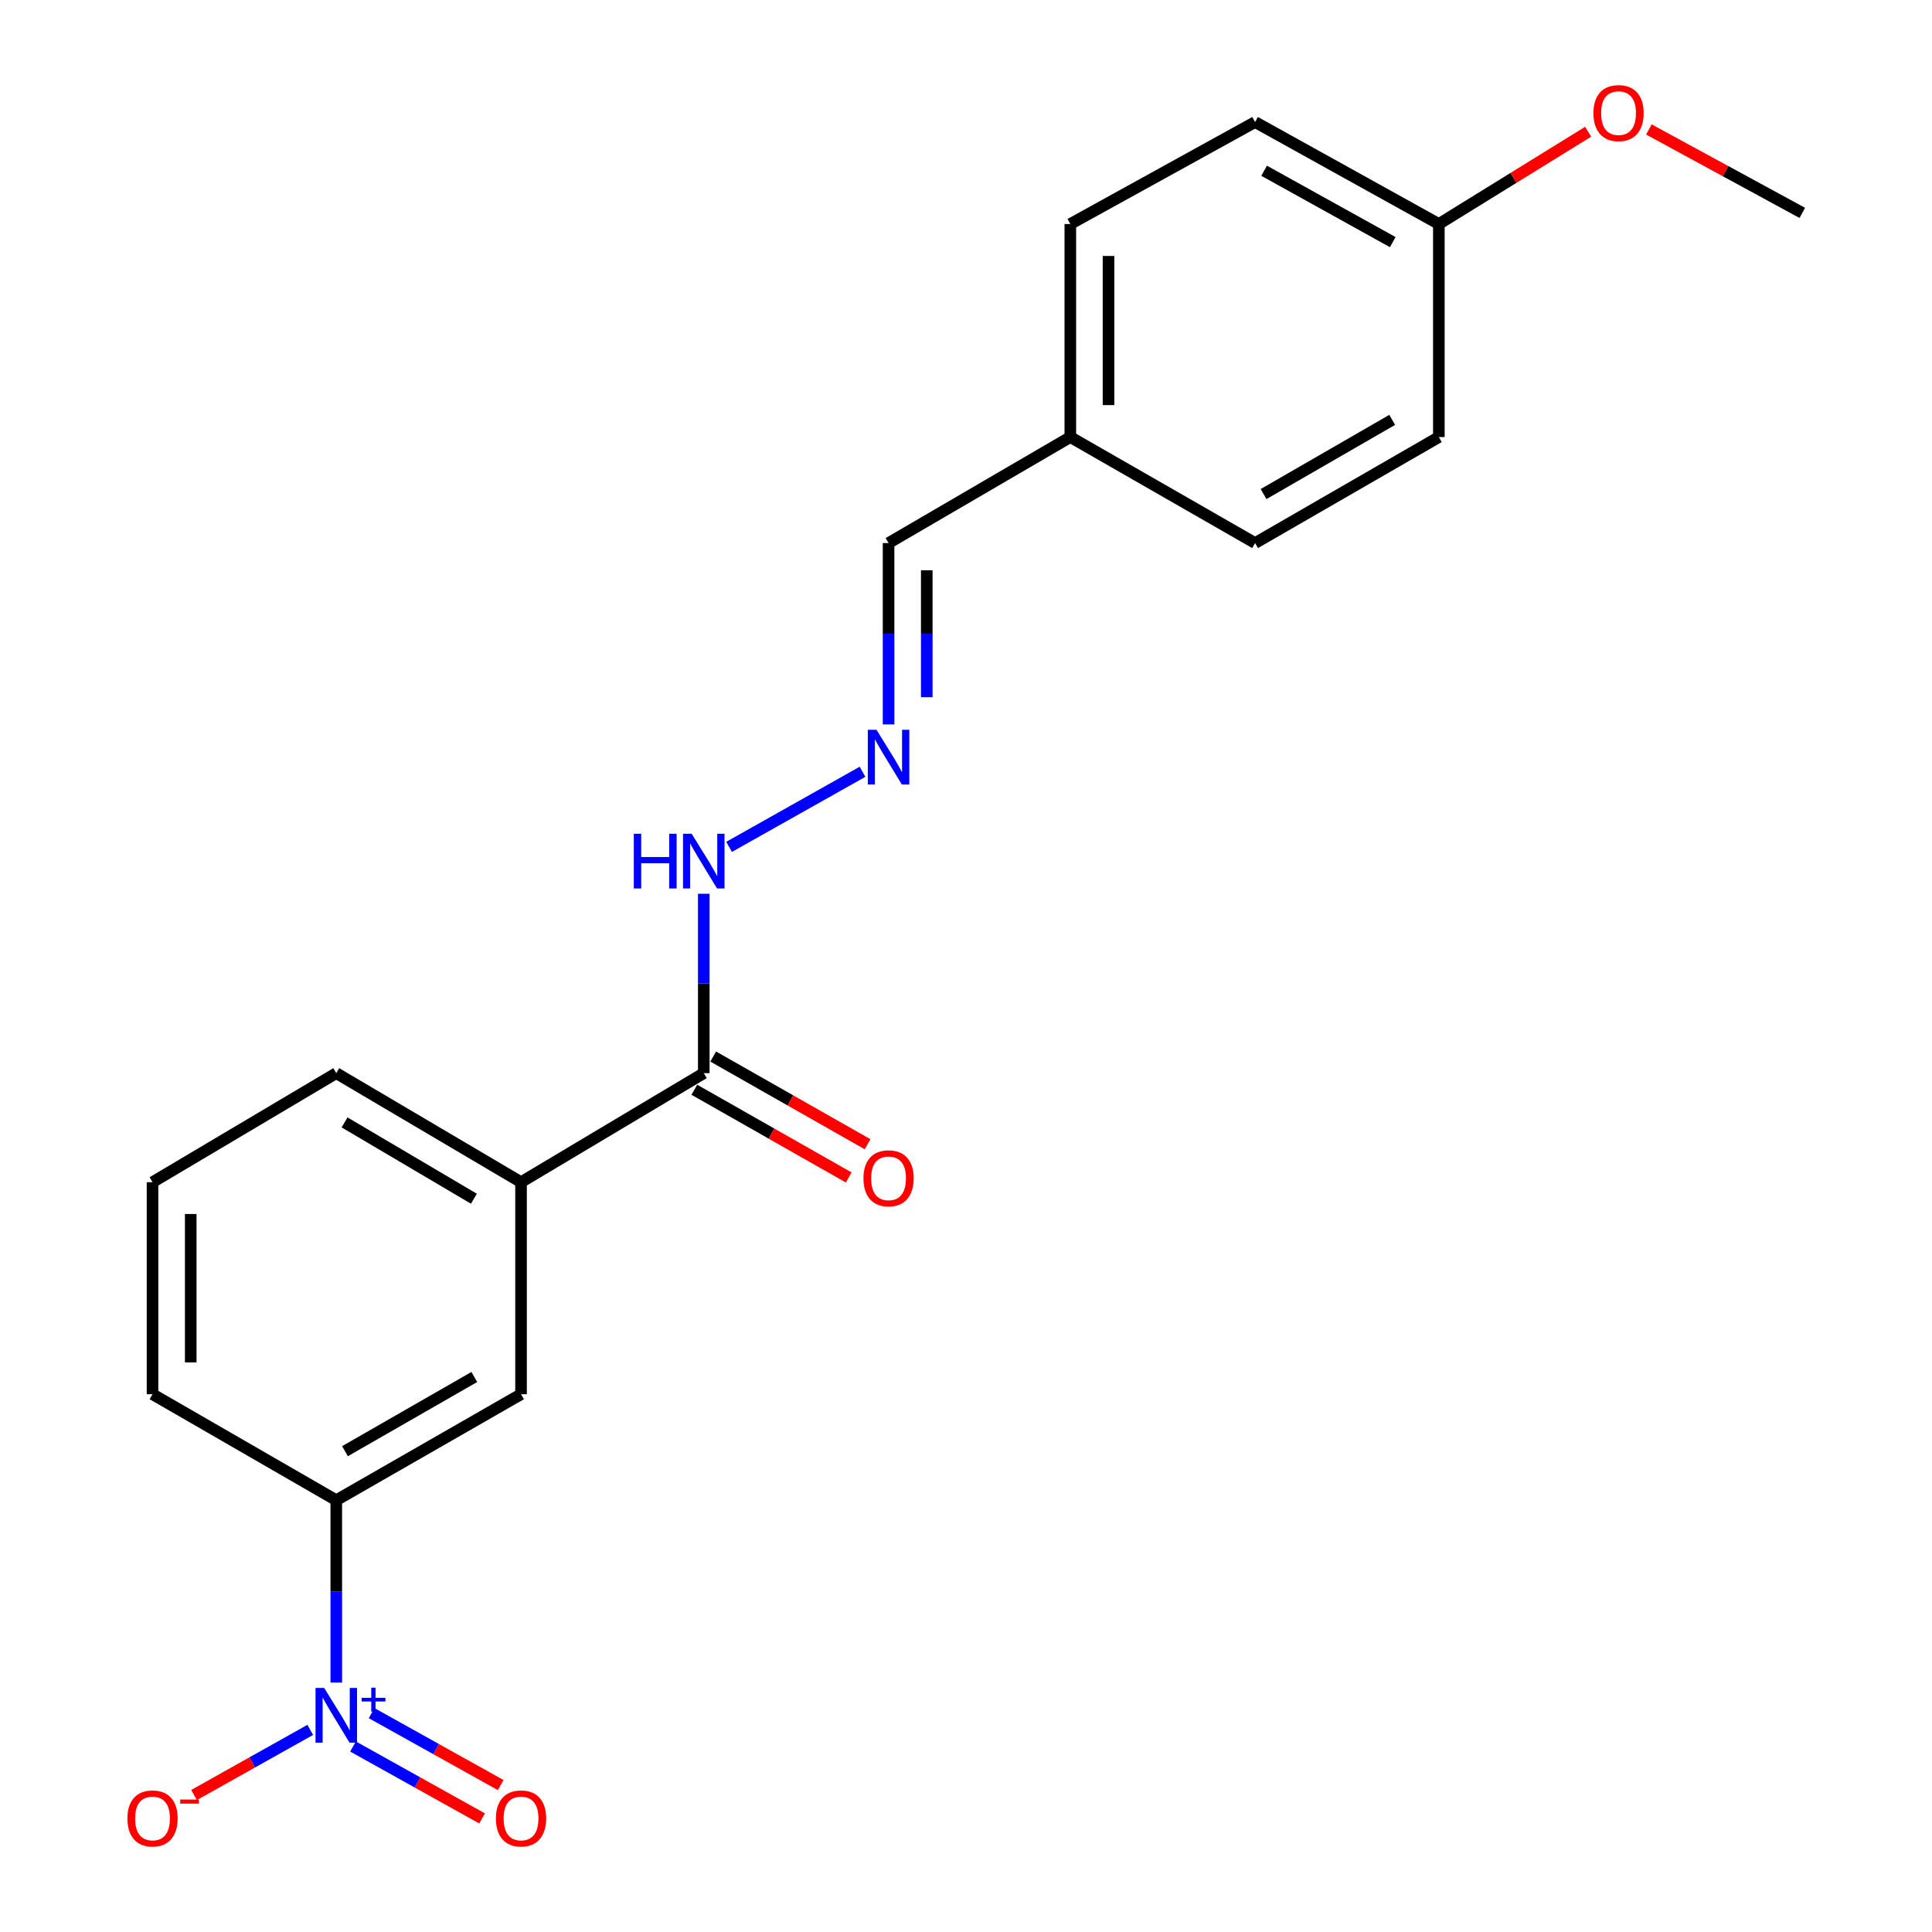 <?xml version='1.0' encoding='iso-8859-1'?>
<svg version='1.1' baseProfile='full'
              xmlns='http://www.w3.org/2000/svg'
                      xmlns:rdkit='http://www.rdkit.org/xml'
                      xmlns:xlink='http://www.w3.org/1999/xlink'
                  xml:space='preserve'
width='1000px' height='1000px' viewBox='0 0 1000 1000'>
<!-- END OF HEADER -->
<rect style='opacity:1.0;fill:#FFFFFF;stroke:none' width='1000' height='1000' x='0' y='0'> </rect>
<path class='bond-0' d='M 174.055,870.895 L 174.055,823.705' style='fill:none;fill-rule:evenodd;stroke:#0000FF;stroke-width:6px;stroke-linecap:butt;stroke-linejoin:miter;stroke-opacity:1' />
<path class='bond-0' d='M 174.055,823.705 L 174.055,776.515' style='fill:none;fill-rule:evenodd;stroke:#000000;stroke-width:6px;stroke-linecap:butt;stroke-linejoin:miter;stroke-opacity:1' />
<path class='bond-5' d='M 160.589,895.385 L 130.507,912.243' style='fill:none;fill-rule:evenodd;stroke:#0000FF;stroke-width:6px;stroke-linecap:butt;stroke-linejoin:miter;stroke-opacity:1' />
<path class='bond-5' d='M 130.507,912.243 L 100.425,929.101' style='fill:none;fill-rule:evenodd;stroke:#FF0000;stroke-width:6px;stroke-linecap:butt;stroke-linejoin:miter;stroke-opacity:1' />
<path class='bond-6' d='M 182.719,903.986 L 216.123,922.602' style='fill:none;fill-rule:evenodd;stroke:#0000FF;stroke-width:6px;stroke-linecap:butt;stroke-linejoin:miter;stroke-opacity:1' />
<path class='bond-6' d='M 216.123,922.602 L 249.527,941.219' style='fill:none;fill-rule:evenodd;stroke:#FF0000;stroke-width:6px;stroke-linecap:butt;stroke-linejoin:miter;stroke-opacity:1' />
<path class='bond-6' d='M 192.345,886.714 L 225.749,905.33' style='fill:none;fill-rule:evenodd;stroke:#0000FF;stroke-width:6px;stroke-linecap:butt;stroke-linejoin:miter;stroke-opacity:1' />
<path class='bond-6' d='M 225.749,905.33 L 259.153,923.947' style='fill:none;fill-rule:evenodd;stroke:#FF0000;stroke-width:6px;stroke-linecap:butt;stroke-linejoin:miter;stroke-opacity:1' />
<path class='bond-3' d='M 174.055,776.515 L 269.691,721.645' style='fill:none;fill-rule:evenodd;stroke:#000000;stroke-width:6px;stroke-linecap:butt;stroke-linejoin:miter;stroke-opacity:1' />
<path class='bond-3' d='M 178.56,751.134 L 245.506,712.724' style='fill:none;fill-rule:evenodd;stroke:#000000;stroke-width:6px;stroke-linecap:butt;stroke-linejoin:miter;stroke-opacity:1' />
<path class='bond-17' d='M 174.055,776.515 L 78.946,721.645' style='fill:none;fill-rule:evenodd;stroke:#000000;stroke-width:6px;stroke-linecap:butt;stroke-linejoin:miter;stroke-opacity:1' />
<path class='bond-1' d='M 364.273,555.462 L 269.691,611.903' style='fill:none;fill-rule:evenodd;stroke:#000000;stroke-width:6px;stroke-linecap:butt;stroke-linejoin:miter;stroke-opacity:1' />
<path class='bond-7' d='M 364.273,555.462 L 364.273,509.038' style='fill:none;fill-rule:evenodd;stroke:#000000;stroke-width:6px;stroke-linecap:butt;stroke-linejoin:miter;stroke-opacity:1' />
<path class='bond-7' d='M 364.273,509.038 L 364.273,462.613' style='fill:none;fill-rule:evenodd;stroke:#0000FF;stroke-width:6px;stroke-linecap:butt;stroke-linejoin:miter;stroke-opacity:1' />
<path class='bond-8' d='M 359.389,564.058 L 399.338,586.755' style='fill:none;fill-rule:evenodd;stroke:#000000;stroke-width:6px;stroke-linecap:butt;stroke-linejoin:miter;stroke-opacity:1' />
<path class='bond-8' d='M 399.338,586.755 L 439.286,609.453' style='fill:none;fill-rule:evenodd;stroke:#FF0000;stroke-width:6px;stroke-linecap:butt;stroke-linejoin:miter;stroke-opacity:1' />
<path class='bond-8' d='M 369.157,546.866 L 409.106,569.563' style='fill:none;fill-rule:evenodd;stroke:#000000;stroke-width:6px;stroke-linecap:butt;stroke-linejoin:miter;stroke-opacity:1' />
<path class='bond-8' d='M 409.106,569.563 L 449.054,592.26' style='fill:none;fill-rule:evenodd;stroke:#FF0000;stroke-width:6px;stroke-linecap:butt;stroke-linejoin:miter;stroke-opacity:1' />
<path class='bond-2' d='M 269.691,611.903 L 269.691,721.645' style='fill:none;fill-rule:evenodd;stroke:#000000;stroke-width:6px;stroke-linecap:butt;stroke-linejoin:miter;stroke-opacity:1' />
<path class='bond-21' d='M 269.691,611.903 L 174.055,555.462' style='fill:none;fill-rule:evenodd;stroke:#000000;stroke-width:6px;stroke-linecap:butt;stroke-linejoin:miter;stroke-opacity:1' />
<path class='bond-21' d='M 245.296,620.466 L 178.35,580.957' style='fill:none;fill-rule:evenodd;stroke:#000000;stroke-width:6px;stroke-linecap:butt;stroke-linejoin:miter;stroke-opacity:1' />
<path class='bond-4' d='M 446.437,399.471 L 377.37,438.339' style='fill:none;fill-rule:evenodd;stroke:#0000FF;stroke-width:6px;stroke-linecap:butt;stroke-linejoin:miter;stroke-opacity:1' />
<path class='bond-9' d='M 459.921,374.952 L 459.921,328.019' style='fill:none;fill-rule:evenodd;stroke:#0000FF;stroke-width:6px;stroke-linecap:butt;stroke-linejoin:miter;stroke-opacity:1' />
<path class='bond-9' d='M 459.921,328.019 L 459.921,281.086' style='fill:none;fill-rule:evenodd;stroke:#000000;stroke-width:6px;stroke-linecap:butt;stroke-linejoin:miter;stroke-opacity:1' />
<path class='bond-9' d='M 479.694,360.873 L 479.694,328.019' style='fill:none;fill-rule:evenodd;stroke:#0000FF;stroke-width:6px;stroke-linecap:butt;stroke-linejoin:miter;stroke-opacity:1' />
<path class='bond-9' d='M 479.694,328.019 L 479.694,295.166' style='fill:none;fill-rule:evenodd;stroke:#000000;stroke-width:6px;stroke-linecap:butt;stroke-linejoin:miter;stroke-opacity:1' />
<path class='bond-10' d='M 459.921,281.086 L 553.997,226.227' style='fill:none;fill-rule:evenodd;stroke:#000000;stroke-width:6px;stroke-linecap:butt;stroke-linejoin:miter;stroke-opacity:1' />
<path class='bond-12' d='M 553.997,226.227 L 649.634,281.086' style='fill:none;fill-rule:evenodd;stroke:#000000;stroke-width:6px;stroke-linecap:butt;stroke-linejoin:miter;stroke-opacity:1' />
<path class='bond-13' d='M 553.997,226.227 L 553.997,115.947' style='fill:none;fill-rule:evenodd;stroke:#000000;stroke-width:6px;stroke-linecap:butt;stroke-linejoin:miter;stroke-opacity:1' />
<path class='bond-13' d='M 573.77,209.685 L 573.77,132.489' style='fill:none;fill-rule:evenodd;stroke:#000000;stroke-width:6px;stroke-linecap:butt;stroke-linejoin:miter;stroke-opacity:1' />
<path class='bond-11' d='M 744.743,115.947 L 649.634,63.175' style='fill:none;fill-rule:evenodd;stroke:#000000;stroke-width:6px;stroke-linecap:butt;stroke-linejoin:miter;stroke-opacity:1' />
<path class='bond-11' d='M 720.883,125.321 L 654.306,88.38' style='fill:none;fill-rule:evenodd;stroke:#000000;stroke-width:6px;stroke-linecap:butt;stroke-linejoin:miter;stroke-opacity:1' />
<path class='bond-16' d='M 744.743,115.947 L 783.381,92.067' style='fill:none;fill-rule:evenodd;stroke:#000000;stroke-width:6px;stroke-linecap:butt;stroke-linejoin:miter;stroke-opacity:1' />
<path class='bond-16' d='M 783.381,92.067 L 822.02,68.186' style='fill:none;fill-rule:evenodd;stroke:#FF0000;stroke-width:6px;stroke-linecap:butt;stroke-linejoin:miter;stroke-opacity:1' />
<path class='bond-22' d='M 744.743,115.947 L 744.743,226.227' style='fill:none;fill-rule:evenodd;stroke:#000000;stroke-width:6px;stroke-linecap:butt;stroke-linejoin:miter;stroke-opacity:1' />
<path class='bond-14' d='M 649.634,281.086 L 744.743,226.227' style='fill:none;fill-rule:evenodd;stroke:#000000;stroke-width:6px;stroke-linecap:butt;stroke-linejoin:miter;stroke-opacity:1' />
<path class='bond-14' d='M 654.02,255.729 L 720.597,217.328' style='fill:none;fill-rule:evenodd;stroke:#000000;stroke-width:6px;stroke-linecap:butt;stroke-linejoin:miter;stroke-opacity:1' />
<path class='bond-15' d='M 553.997,115.947 L 649.634,63.175' style='fill:none;fill-rule:evenodd;stroke:#000000;stroke-width:6px;stroke-linecap:butt;stroke-linejoin:miter;stroke-opacity:1' />
<path class='bond-20' d='M 853.46,67.005 L 893.162,88.598' style='fill:none;fill-rule:evenodd;stroke:#FF0000;stroke-width:6px;stroke-linecap:butt;stroke-linejoin:miter;stroke-opacity:1' />
<path class='bond-20' d='M 893.162,88.598 L 932.863,110.191' style='fill:none;fill-rule:evenodd;stroke:#000000;stroke-width:6px;stroke-linecap:butt;stroke-linejoin:miter;stroke-opacity:1' />
<path class='bond-19' d='M 78.946,721.645 L 78.946,611.903' style='fill:none;fill-rule:evenodd;stroke:#000000;stroke-width:6px;stroke-linecap:butt;stroke-linejoin:miter;stroke-opacity:1' />
<path class='bond-19' d='M 98.719,705.183 L 98.719,628.365' style='fill:none;fill-rule:evenodd;stroke:#000000;stroke-width:6px;stroke-linecap:butt;stroke-linejoin:miter;stroke-opacity:1' />
<path class='bond-18' d='M 174.055,555.462 L 78.946,611.903' style='fill:none;fill-rule:evenodd;stroke:#000000;stroke-width:6px;stroke-linecap:butt;stroke-linejoin:miter;stroke-opacity:1' />
<path  class='atom-0' d='M 167.795 873.678
L 177.075 888.678
Q 177.995 890.158, 179.475 892.838
Q 180.955 895.518, 181.035 895.678
L 181.035 873.678
L 184.795 873.678
L 184.795 901.998
L 180.915 901.998
L 170.955 885.598
Q 169.795 883.678, 168.555 881.478
Q 167.355 879.278, 166.995 878.598
L 166.995 901.998
L 163.315 901.998
L 163.315 873.678
L 167.795 873.678
' fill='#0000FF'/>
<path  class='atom-0' d='M 187.171 878.783
L 192.16 878.783
L 192.16 873.53
L 194.378 873.53
L 194.378 878.783
L 199.5 878.783
L 199.5 880.684
L 194.378 880.684
L 194.378 885.964
L 192.16 885.964
L 192.16 880.684
L 187.171 880.684
L 187.171 878.783
' fill='#0000FF'/>
<path  class='atom-5' d='M 453.661 377.722
L 462.941 392.722
Q 463.861 394.202, 465.341 396.882
Q 466.821 399.562, 466.901 399.722
L 466.901 377.722
L 470.661 377.722
L 470.661 406.042
L 466.781 406.042
L 456.821 389.642
Q 455.661 387.722, 454.421 385.522
Q 453.221 383.322, 452.861 382.642
L 452.861 406.042
L 449.181 406.042
L 449.181 377.722
L 453.661 377.722
' fill='#0000FF'/>
<path  class='atom-6' d='M 65.946 941.218
Q 65.946 934.418, 69.306 930.618
Q 72.666 926.818, 78.946 926.818
Q 85.226 926.818, 88.586 930.618
Q 91.946 934.418, 91.946 941.218
Q 91.946 948.098, 88.546 952.018
Q 85.146 955.898, 78.946 955.898
Q 72.706 955.898, 69.306 952.018
Q 65.946 948.138, 65.946 941.218
M 78.946 952.698
Q 83.266 952.698, 85.586 949.818
Q 87.946 946.898, 87.946 941.218
Q 87.946 935.658, 85.586 932.858
Q 83.266 930.018, 78.946 930.018
Q 74.626 930.018, 72.266 932.818
Q 69.946 935.618, 69.946 941.218
Q 69.946 946.938, 72.266 949.818
Q 74.626 952.698, 78.946 952.698
' fill='#FF0000'/>
<path  class='atom-6' d='M 93.266 931.441
L 102.954 931.441
L 102.954 933.553
L 93.266 933.553
L 93.266 931.441
' fill='#FF0000'/>
<path  class='atom-7' d='M 256.691 941.218
Q 256.691 934.418, 260.051 930.618
Q 263.411 926.818, 269.691 926.818
Q 275.971 926.818, 279.331 930.618
Q 282.691 934.418, 282.691 941.218
Q 282.691 948.098, 279.291 952.018
Q 275.891 955.898, 269.691 955.898
Q 263.451 955.898, 260.051 952.018
Q 256.691 948.138, 256.691 941.218
M 269.691 952.698
Q 274.011 952.698, 276.331 949.818
Q 278.691 946.898, 278.691 941.218
Q 278.691 935.658, 276.331 932.858
Q 274.011 930.018, 269.691 930.018
Q 265.371 930.018, 263.011 932.818
Q 260.691 935.618, 260.691 941.218
Q 260.691 946.938, 263.011 949.818
Q 265.371 952.698, 269.691 952.698
' fill='#FF0000'/>
<path  class='atom-8' d='M 328.053 431.549
L 331.893 431.549
L 331.893 443.589
L 346.373 443.589
L 346.373 431.549
L 350.213 431.549
L 350.213 459.869
L 346.373 459.869
L 346.373 446.789
L 331.893 446.789
L 331.893 459.869
L 328.053 459.869
L 328.053 431.549
' fill='#0000FF'/>
<path  class='atom-8' d='M 358.013 431.549
L 367.293 446.549
Q 368.213 448.029, 369.693 450.709
Q 371.173 453.389, 371.253 453.549
L 371.253 431.549
L 375.013 431.549
L 375.013 459.869
L 371.133 459.869
L 361.173 443.469
Q 360.013 441.549, 358.773 439.349
Q 357.573 437.149, 357.213 436.469
L 357.213 459.869
L 353.533 459.869
L 353.533 431.549
L 358.013 431.549
' fill='#0000FF'/>
<path  class='atom-9' d='M 446.921 609.885
Q 446.921 603.085, 450.281 599.285
Q 453.641 595.485, 459.921 595.485
Q 466.201 595.485, 469.561 599.285
Q 472.921 603.085, 472.921 609.885
Q 472.921 616.765, 469.521 620.685
Q 466.121 624.565, 459.921 624.565
Q 453.681 624.565, 450.281 620.685
Q 446.921 616.805, 446.921 609.885
M 459.921 621.365
Q 464.241 621.365, 466.561 618.485
Q 468.921 615.565, 468.921 609.885
Q 468.921 604.325, 466.561 601.525
Q 464.241 598.685, 459.921 598.685
Q 455.601 598.685, 453.241 601.485
Q 450.921 604.285, 450.921 609.885
Q 450.921 615.605, 453.241 618.485
Q 455.601 621.365, 459.921 621.365
' fill='#FF0000'/>
<path  class='atom-17' d='M 824.754 58.542
Q 824.754 51.742, 828.114 47.942
Q 831.474 44.142, 837.754 44.142
Q 844.034 44.142, 847.394 47.942
Q 850.754 51.742, 850.754 58.542
Q 850.754 65.422, 847.354 69.342
Q 843.954 73.222, 837.754 73.222
Q 831.514 73.222, 828.114 69.342
Q 824.754 65.462, 824.754 58.542
M 837.754 70.022
Q 842.074 70.022, 844.394 67.142
Q 846.754 64.222, 846.754 58.542
Q 846.754 52.982, 844.394 50.182
Q 842.074 47.342, 837.754 47.342
Q 833.434 47.342, 831.074 50.142
Q 828.754 52.942, 828.754 58.542
Q 828.754 64.262, 831.074 67.142
Q 833.434 70.022, 837.754 70.022
' fill='#FF0000'/>
</svg>
